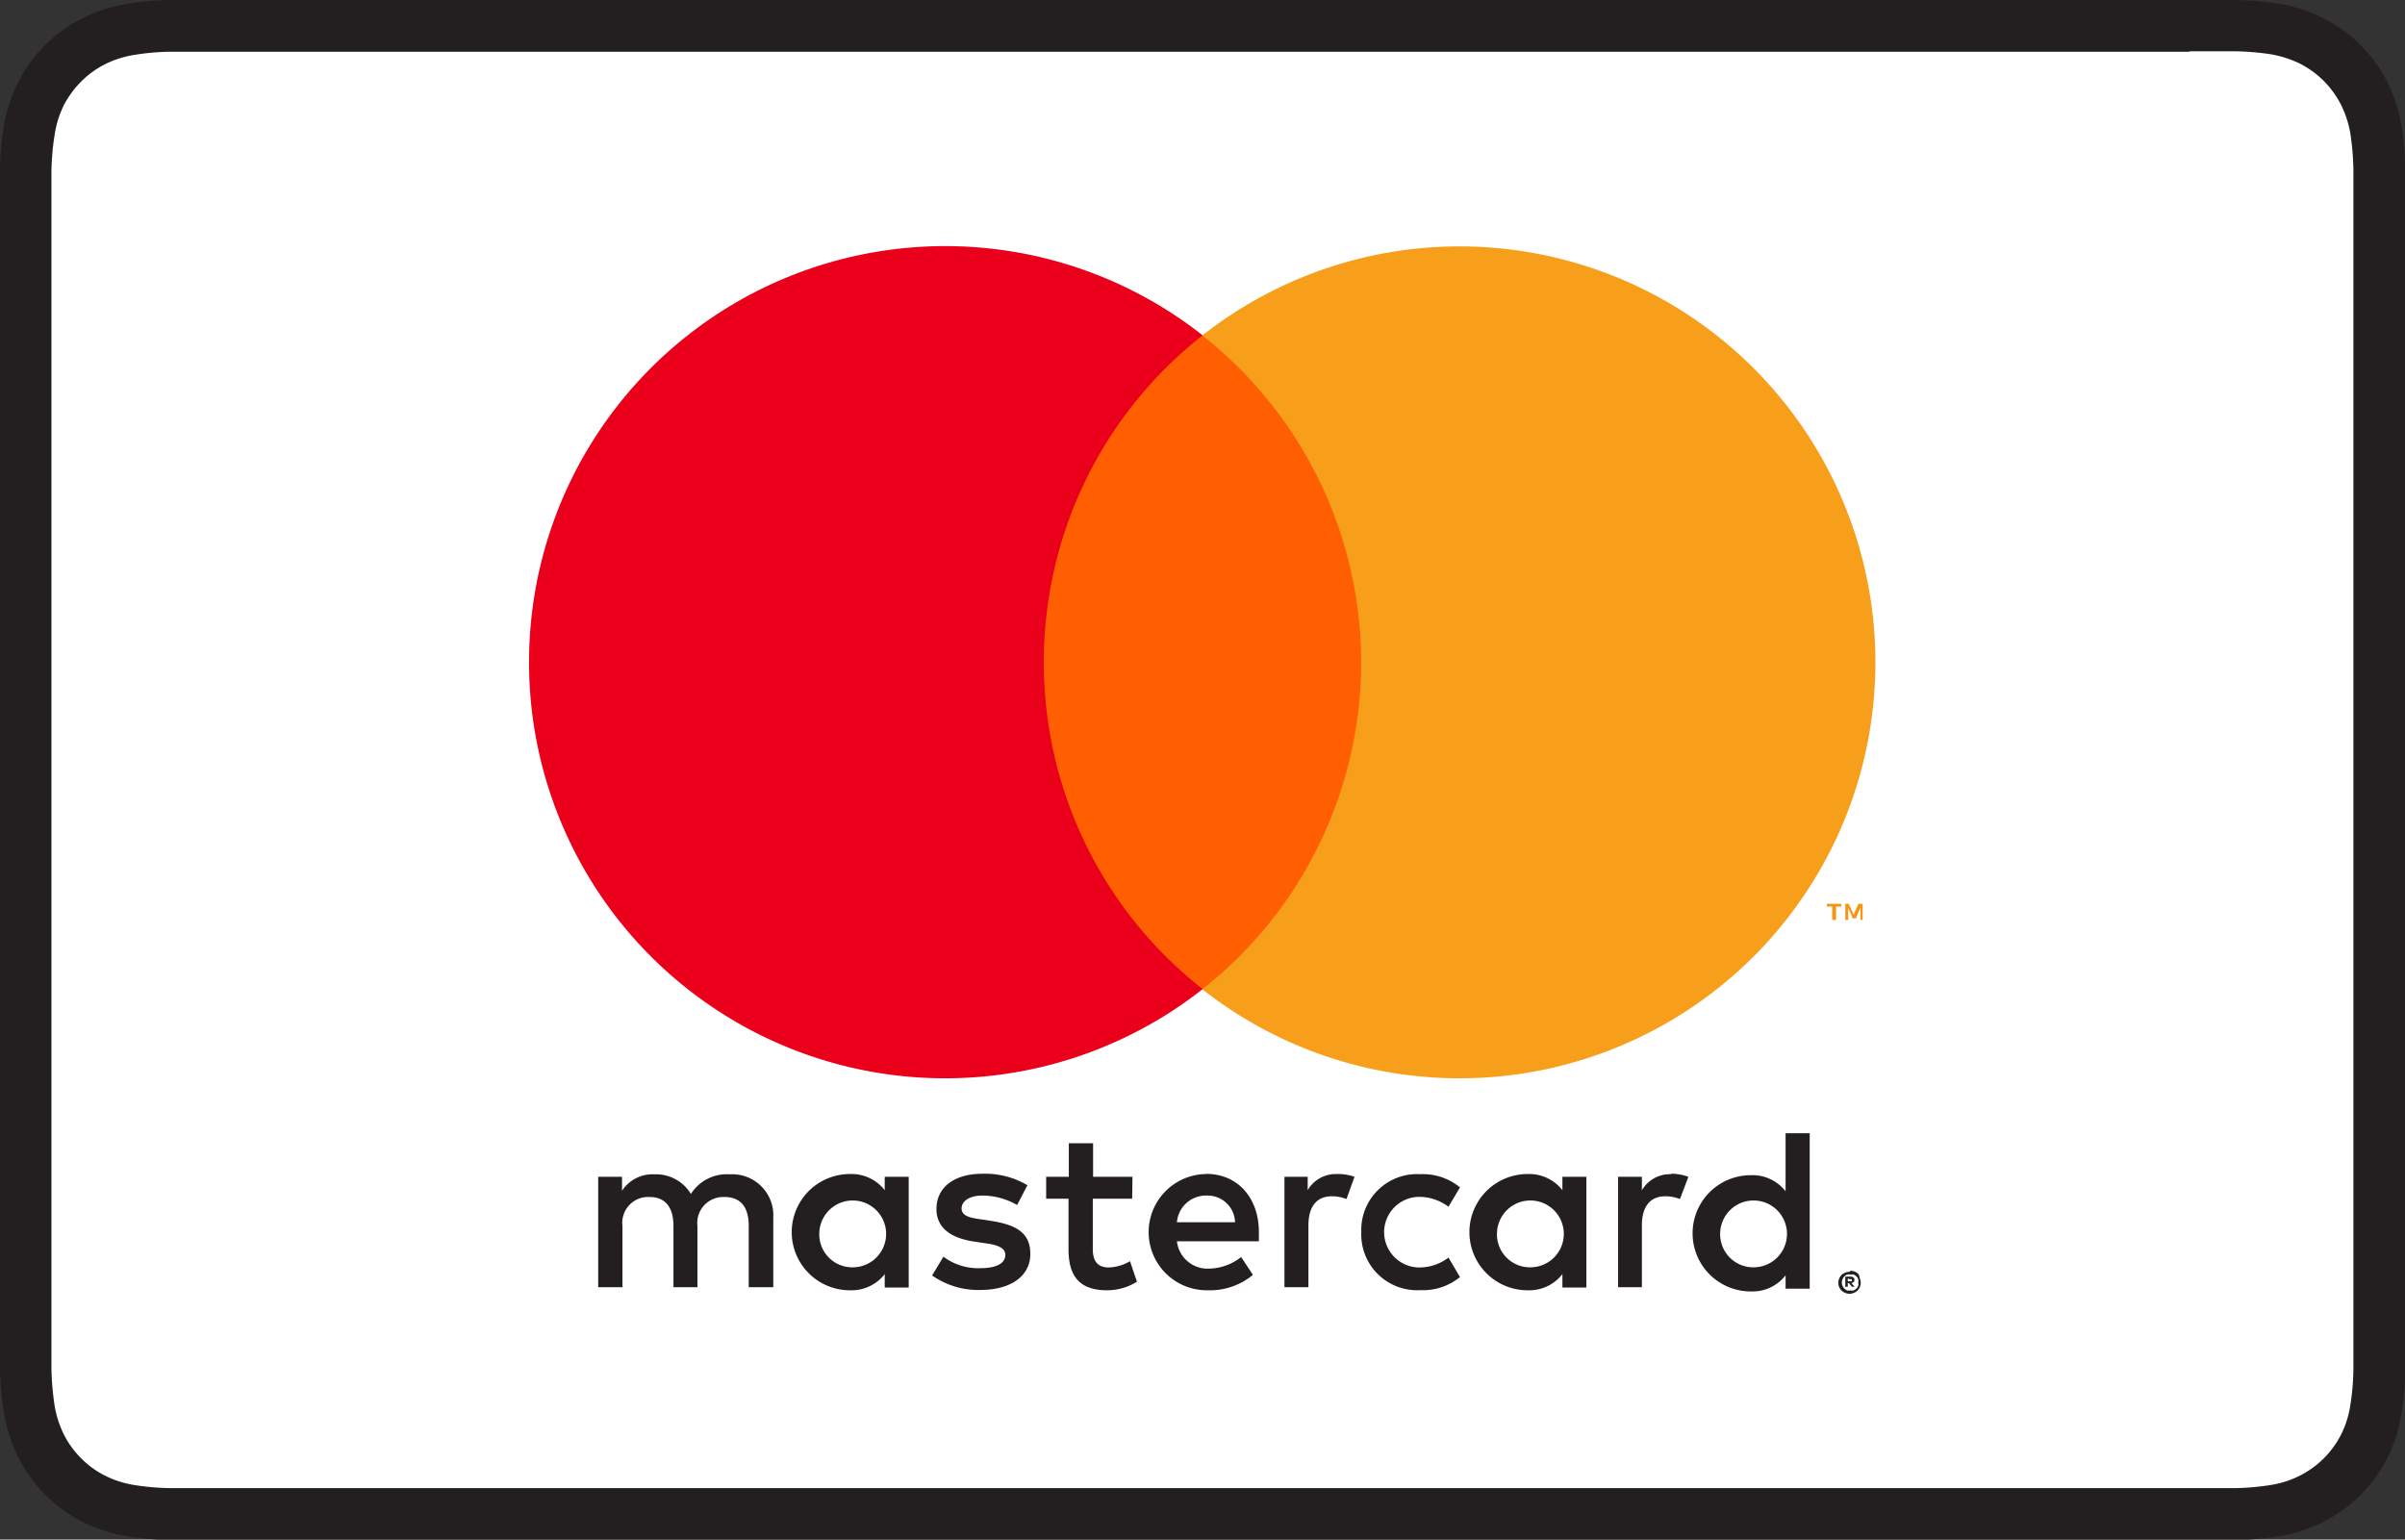 <svg xmlns="http://www.w3.org/2000/svg" viewBox="0 0 165.52 105.97"><rect x="0" y="0" width="165.52" height="105.97" fill="#333333" stroke="none"/><defs><style>.cls-1{fill:#231f20;}.cls-2{fill:#fff;}.cls-3{fill:#f79410;}.cls-4{fill:#ff5f00;}.cls-5{fill:#eb001b;}.cls-6{fill:#f79e1b;}</style></defs><title>mastercard</title><g id="Layer_2" data-name="Layer 2"><g id="Artwork"><path class="cls-1" d="M150.7,0H13.13c-.48,0-1,0-1.43,0A19.24,19.24,0,0,0,8.58.3a10.71,10.71,0,0,0-3,1A9.94,9.94,0,0,0,1.27,5.62a10.71,10.71,0,0,0-1,3A20.44,20.44,0,0,0,0,11.7c0,.47,0,1,0,1.43V92.84c0,.48,0,1,0,1.43A20.31,20.31,0,0,0,.3,97.38a10.71,10.71,0,0,0,1,3,10.36,10.36,0,0,0,1.83,2.52,9.86,9.86,0,0,0,2.52,1.83,10.73,10.73,0,0,0,3,1,21.78,21.78,0,0,0,3.12.27l1.43,0H152.39l1.44,0a21.76,21.76,0,0,0,3.11-.27,10.73,10.73,0,0,0,3-1,9.86,9.86,0,0,0,2.52-1.83,10,10,0,0,0,2.8-5.48,20.31,20.31,0,0,0,.28-3.11c0-.48,0-1,0-1.43V13.13c0-.48,0-1,0-1.43a20.44,20.44,0,0,0-.28-3.12,10,10,0,0,0-2.8-5.48,10.36,10.36,0,0,0-2.52-1.83,10.71,10.71,0,0,0-3-1A20.43,20.43,0,0,0,153.83,0l-1.44,0Z"/><path class="cls-2" d="M150.7,3.53h1.67c.45,0,.91,0,1.36,0a18,18,0,0,1,2.58.21,7.5,7.5,0,0,1,2,.65,6.66,6.66,0,0,1,1.62,1.18,6.53,6.53,0,0,1,1.18,1.63,7,7,0,0,1,.65,2,18,18,0,0,1,.21,2.58c0,.45,0,.9,0,1.36s0,1.12,0,1.67V91.14c0,.56,0,1.12,0,1.68s0,.9,0,1.35a16.77,16.77,0,0,1-.22,2.59,6.67,6.67,0,0,1-.64,2,6.41,6.41,0,0,1-2.81,2.8,6.71,6.71,0,0,1-2,.65,17.6,17.6,0,0,1-2.57.22l-1.38,0H13.14l-1.35,0a17.39,17.39,0,0,1-2.58-.22,6.84,6.84,0,0,1-2-.65,6.24,6.24,0,0,1-1.62-1.18,6.3,6.3,0,0,1-1.18-1.62,7,7,0,0,1-.65-2,19.53,19.53,0,0,1-.22-2.57c0-.46,0-.91,0-1.36V13.15c0-.45,0-.91,0-1.36a18.28,18.28,0,0,1,.23-2.58,6.83,6.83,0,0,1,.64-2A6.66,6.66,0,0,1,5.6,5.6,6.35,6.35,0,0,1,7.23,4.42a7,7,0,0,1,2-.64,16.75,16.75,0,0,1,2.58-.22c.45,0,.91,0,1.36,0H150.7"/><path class="cls-1" d="M127.17,88v.19h.18l.09,0a.1.1,0,0,0,0-.07.08.08,0,0,0,0-.07.12.12,0,0,0-.09,0Zm.18-.13a.33.33,0,0,1,.21.06.21.21,0,0,1,.07.17.2.2,0,0,1-.06.14.26.26,0,0,1-.16.07l.23.26h-.18l-.22-.26h-.07v.26H127v-.7Zm0,.95a.56.56,0,0,0,.23,0,.8.8,0,0,0,.19-.13.52.52,0,0,0,.12-.19.54.54,0,0,0,0-.22.56.56,0,0,0,0-.23.52.52,0,0,0-.12-.19.8.8,0,0,0-.19-.13.56.56,0,0,0-.23,0,.59.59,0,0,0-.23,0,.8.8,0,0,0-.19.13.52.52,0,0,0-.12.19.56.56,0,0,0-.05.23.54.54,0,0,0,.05.22.52.52,0,0,0,.12.19.8.8,0,0,0,.19.13.59.59,0,0,0,.23,0m0-1.35a.73.73,0,0,1,.3.06.72.72,0,0,1,.25.16A.78.78,0,0,1,128,88a.73.73,0,0,1,.06.3.72.72,0,0,1-.06.29.78.78,0,0,1-.16.24.72.72,0,0,1-.25.16.78.78,0,0,1-.6,0,.82.82,0,0,1-.25-.16.78.78,0,0,1-.16-.24.72.72,0,0,1-.06-.29.73.73,0,0,1,.06-.3.78.78,0,0,1,.16-.24.82.82,0,0,1,.25-.16.73.73,0,0,1,.3-.06M56.39,84.8a2.3,2.3,0,1,1,2.3,2.43,2.27,2.27,0,0,1-2.3-2.43m6.15,0V81H60.89v.92a2.9,2.9,0,0,0-2.4-1.11,4,4,0,0,0,0,8,2.9,2.9,0,0,0,2.4-1.11v.92h1.65Zm55.85,0a2.3,2.3,0,1,1,2.31,2.43,2.28,2.28,0,0,1-2.31-2.43m6.16,0V78h-1.66v4a2.88,2.88,0,0,0-2.4-1.11,4,4,0,0,0,0,8,2.88,2.88,0,0,0,2.4-1.11v.92h1.66ZM83.06,82.29A1.89,1.89,0,0,1,85,84.13H81a2,2,0,0,1,2-1.84m0-1.48a4,4,0,0,0,.11,8,4.64,4.64,0,0,0,3.12-1.06l-.81-1.23a3.64,3.64,0,0,1-2.22.8A2.12,2.12,0,0,1,81,85.44h5.64c0-.21,0-.42,0-.64,0-2.37-1.48-4-3.61-4m20,4a2.3,2.3,0,1,1,2.3,2.43,2.27,2.27,0,0,1-2.3-2.43m6.15,0V81h-1.65v.92a2.9,2.9,0,0,0-2.4-1.11,4,4,0,0,0,0,8,2.9,2.9,0,0,0,2.4-1.11v.92h1.65Zm-15.49,0a3.84,3.84,0,0,0,4.06,4,4,4,0,0,0,2.73-.9l-.79-1.34a3.32,3.32,0,0,1-2,.68,2.43,2.43,0,0,1,0-4.86,3.39,3.39,0,0,1,2,.68l.79-1.33a4,4,0,0,0-2.73-.91,3.84,3.84,0,0,0-4.06,4m21.31-4a2.23,2.23,0,0,0-2,1.11V81h-1.64v7.6H113V84.34c0-1.26.54-2,1.62-2a2.76,2.76,0,0,1,1,.19L116.2,81a3.38,3.38,0,0,0-1.18-.21m-44.31.79a5.71,5.71,0,0,0-3.1-.79c-1.92,0-3.16.92-3.16,2.43,0,1.24.92,2,2.62,2.24l.78.12c.91.12,1.34.36,1.34.79,0,.59-.61.92-1.74.92a4,4,0,0,1-2.52-.79l-.78,1.29a5.52,5.52,0,0,0,3.29,1c2.19,0,3.47-1,3.47-2.48s-1-2-2.66-2.27l-.78-.12c-.71-.09-1.29-.23-1.29-.74s.54-.89,1.45-.89a4.86,4.86,0,0,1,2.37.65ZM92,80.81a2.23,2.23,0,0,0-2,1.11V81H88.4v7.6h1.65V84.34c0-1.26.54-2,1.62-2a2.76,2.76,0,0,1,1,.19L93.22,81A3.38,3.38,0,0,0,92,80.81M77.94,81H75.23V78.69H73.56V81H72v1.51h1.54V86c0,1.76.69,2.81,2.64,2.81a3.86,3.86,0,0,0,2.07-.59l-.48-1.41a3.1,3.1,0,0,1-1.46.43c-.83,0-1.1-.51-1.1-1.27V82.51h2.71ZM53.22,88.6V83.83a2.83,2.83,0,0,0-3-3,2.92,2.92,0,0,0-2.67,1.35,2.8,2.8,0,0,0-2.51-1.35,2.51,2.51,0,0,0-2.23,1.13V81H41.17v7.6h1.67V84.39a1.78,1.78,0,0,1,1.86-2c1.09,0,1.65.71,1.65,2V88.6H48V84.39a1.79,1.79,0,0,1,1.86-2c1.13,0,1.67.71,1.67,2V88.6Z"/><path class="cls-3" d="M128.19,63.32V62.21h-.29l-.33.76-.33-.76H127v1.11h.2v-.84l.31.73h.22l.31-.73v.84Zm-1.83,0V62.4h.37v-.19h-1v.19h.37v.92Z"/><path class="cls-4" d="M95.28,68.1h-25v-45h25Z"/><path class="cls-5" d="M71.84,45.59A28.56,28.56,0,0,1,82.77,23.08a28.64,28.64,0,1,0,0,45,28.56,28.56,0,0,1-10.93-22.5"/><path class="cls-6" d="M129.07,45.59a28.62,28.62,0,0,1-46.32,22.5,28.63,28.63,0,0,0,0-45,28.62,28.62,0,0,1,46.32,22.51"/></g></g></svg>